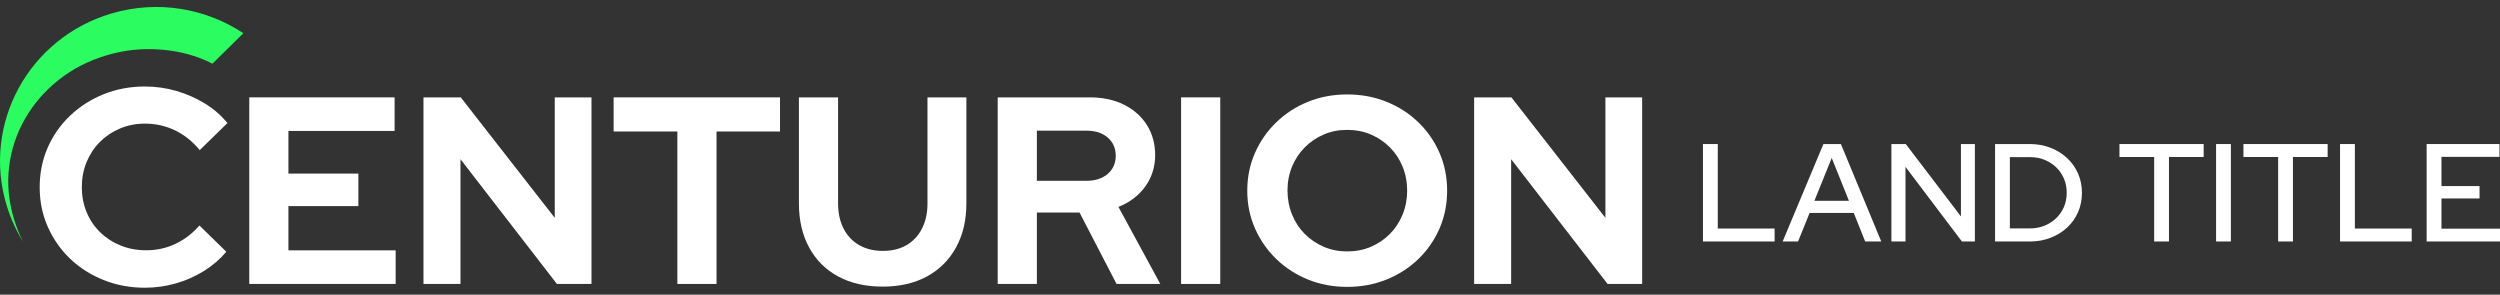 <svg width="280" height="33" viewBox="0 0 280 33" fill="none" xmlns="http://www.w3.org/2000/svg">
<rect x="0" y="0" width="280" height="33" fill="#333333" stroke="none"/>
<g clip-path="url(#clip0_1413_3198)">
<path d="M27.919 31.802V10.905H44.194V14.666H32.304V19.442H40.139V23.084H32.304V28.039H44.314V31.8H27.919V31.802Z" fill="white"/>
<path d="M47.43 31.802V10.905H51.605L62.133 24.399V10.905H66.247V31.802H62.374L51.574 17.831V31.802H47.43Z" fill="white"/>
<path d="M75.866 31.802V14.727H68.726V10.905H87.361V14.727H80.251V31.802H75.866Z" fill="white"/>
<path d="M98.857 32.1C96.941 32.1 95.282 31.723 93.881 30.967C92.478 30.211 91.395 29.131 90.629 27.728C89.862 26.325 89.479 24.678 89.479 22.787V10.905H93.865V22.787C93.865 23.862 94.07 24.802 94.486 25.608C94.899 26.415 95.483 27.031 96.241 27.46C96.997 27.888 97.879 28.101 98.887 28.101C99.896 28.101 100.773 27.887 101.519 27.46C102.264 27.033 102.845 26.415 103.258 25.608C103.672 24.802 103.878 23.862 103.878 22.787V10.905H108.234V22.787C108.234 24.657 107.851 26.294 107.084 27.698C106.317 29.101 105.234 30.186 103.833 30.953C102.43 31.719 100.773 32.102 98.857 32.102V32.1Z" fill="white"/>
<path d="M111.743 31.802V10.905H122.089C123.521 10.905 124.786 11.178 125.886 11.726C126.985 12.274 127.842 13.034 128.457 14.009C129.071 14.984 129.379 16.11 129.379 17.383C129.379 18.656 129.005 19.89 128.259 20.906C127.513 21.92 126.515 22.678 125.265 23.175L129.953 31.802H125.053L120.908 23.802H116.129V31.802H111.743ZM116.129 20.249H121.695C122.683 20.249 123.474 19.99 124.07 19.472C124.665 18.955 124.963 18.278 124.963 17.442C124.963 16.605 124.665 15.929 124.07 15.411C123.474 14.893 122.683 14.635 121.695 14.635H116.129V20.247V20.249Z" fill="white"/>
<path d="M132.283 31.802V10.905H136.668V31.802H132.283Z" fill="white"/>
<path d="M150.885 32.131C149.312 32.131 147.849 31.856 146.5 31.31C145.148 30.762 143.964 29.997 142.946 29.011C141.927 28.026 141.131 26.882 140.557 25.578C139.982 24.275 139.694 22.867 139.694 21.354C139.694 19.841 139.982 18.434 140.557 17.129C141.131 15.825 141.927 14.681 142.946 13.696C143.964 12.71 145.148 11.945 146.5 11.398C147.851 10.85 149.313 10.577 150.885 10.577C152.457 10.577 153.926 10.85 155.287 11.398C156.648 11.945 157.838 12.71 158.857 13.696C159.875 14.682 160.667 15.827 161.231 17.129C161.796 18.432 162.079 19.841 162.079 21.354C162.079 22.867 161.796 24.275 161.231 25.578C160.667 26.882 159.875 28.026 158.857 29.011C157.838 29.997 156.648 30.762 155.287 31.31C153.926 31.858 152.458 32.131 150.885 32.131ZM150.885 28.16C151.854 28.16 152.74 27.985 153.548 27.637C154.354 27.29 155.06 26.812 155.665 26.204C156.27 25.597 156.743 24.875 157.087 24.04C157.43 23.203 157.602 22.308 157.602 21.354C157.602 20.399 157.43 19.479 157.087 18.651C156.744 17.826 156.27 17.11 155.665 16.502C155.06 15.895 154.354 15.417 153.548 15.068C152.74 14.72 151.854 14.546 150.885 14.546C149.917 14.546 149.059 14.72 148.253 15.068C147.445 15.416 146.741 15.894 146.136 16.502C145.531 17.11 145.056 17.826 144.714 18.651C144.371 19.477 144.199 20.368 144.199 21.323C144.199 22.279 144.369 23.205 144.714 24.04C145.056 24.875 145.531 25.597 146.136 26.204C146.741 26.81 147.447 27.288 148.253 27.637C149.059 27.985 149.937 28.16 150.885 28.16Z" fill="white"/>
<path d="M165.104 31.802V10.905H169.278L179.806 24.399V10.905H183.92V31.802H180.048L169.248 17.831V31.802H165.104Z" fill="white"/>
<path d="M190.731 27.045V16.133H192.39V25.596H198.756V27.045H190.731Z" fill="white"/>
<path d="M199.657 27.045L204.223 16.133H206.182L210.7 27.045H208.9L207.621 23.849H202.677L201.382 27.045H199.66H199.657ZM203.211 22.493H207.082L205.154 17.692L203.211 22.493Z" fill="white"/>
<path d="M211.837 27.045V16.133H213.447L219.624 24.24V16.133H221.187V27.045H219.735L213.415 18.689V27.045H211.835H211.837Z" fill="white"/>
<path d="M223.448 27.045V16.133H227.349C228.181 16.133 228.95 16.271 229.654 16.546C230.359 16.822 230.977 17.203 231.503 17.692C232.029 18.181 232.441 18.758 232.735 19.423C233.03 20.088 233.178 20.811 233.178 21.59C233.178 22.37 233.033 23.105 232.743 23.765C232.454 24.426 232.045 24.999 231.519 25.488C230.993 25.977 230.374 26.358 229.663 26.634C228.951 26.909 228.181 27.047 227.349 27.047H223.448V27.045ZM225.106 25.58H227.381C227.96 25.58 228.498 25.478 228.993 25.275C229.489 25.072 229.923 24.792 230.296 24.433C230.67 24.075 230.959 23.654 231.165 23.171C231.371 22.689 231.472 22.16 231.472 21.588C231.472 21.017 231.369 20.503 231.165 20.014C230.959 19.524 230.67 19.102 230.296 18.743C229.923 18.385 229.489 18.104 228.993 17.902C228.498 17.699 227.96 17.599 227.381 17.599H225.106V25.58Z" fill="white"/>
<path d="M241.267 27.045V17.583H237.38V16.133H246.811V17.583H242.924V27.045H241.265H241.267Z" fill="white"/>
<path d="M248.201 27.045V16.133H249.859V27.045H248.201Z" fill="white"/>
<path d="M255.152 27.045V17.583H251.265V16.133H260.696V17.583H256.809V27.045H255.15H255.152Z" fill="white"/>
<path d="M262.086 27.045V16.133H263.745V25.596H270.111V27.045H262.086Z" fill="white"/>
<path d="M271.786 27.045V16.133H279.937V17.567H273.444V20.841H277.709V22.228H273.444V25.612H280V27.045H271.786Z" fill="white"/>
<path d="M19.643 27.313C18.63 27.793 17.544 28.031 16.383 28.031C15.348 28.031 14.393 27.855 13.517 27.501C12.64 27.147 11.876 26.651 11.222 26.016C10.567 25.381 10.06 24.632 9.701 23.767C9.342 22.903 9.164 21.971 9.164 20.971C9.164 19.971 9.342 19.007 9.701 18.143C10.06 17.279 10.557 16.529 11.189 15.893C11.823 15.258 12.573 14.758 13.438 14.393C14.304 14.03 15.232 13.845 16.225 13.845C17.427 13.845 18.551 14.095 19.597 14.595C20.641 15.095 21.564 15.835 22.367 16.814L25.471 13.782C25.471 13.782 25.461 13.771 25.456 13.764C24.763 12.918 23.928 12.194 22.953 11.596C21.971 10.991 20.911 10.523 19.771 10.189C18.63 9.857 17.449 9.689 16.225 9.689C14.578 9.689 13.043 9.976 11.617 10.55C10.194 11.123 8.942 11.92 7.866 12.941C6.789 13.961 5.95 15.154 5.349 16.519C4.748 17.884 4.445 19.367 4.445 20.972C4.445 22.578 4.746 24.029 5.349 25.394C5.951 26.759 6.783 27.952 7.851 28.973C8.916 29.993 10.168 30.79 11.603 31.363C13.038 31.937 14.579 32.224 16.227 32.224C17.407 32.224 18.564 32.064 19.693 31.74C20.823 31.418 21.872 30.954 22.843 30.349C23.815 29.744 24.648 29.026 25.345 28.193L22.337 25.256C21.555 26.151 20.657 26.839 19.643 27.318V27.313Z" fill="white"/>
<path d="M27.253 3.72L23.794 7.133C22.953 6.69 22.052 6.344 21.093 6.082C19.64 5.69 18.144 5.499 16.598 5.499C15.052 5.506 13.516 5.731 11.99 6.181C9.941 6.785 8.134 7.706 6.578 8.945C5.016 10.18 3.761 11.633 2.806 13.298C1.847 14.967 1.25 16.762 1.018 18.683C0.787 20.603 0.967 22.562 1.574 24.562C1.842 25.445 2.174 26.279 2.581 27.063C1.807 25.818 1.183 24.454 0.739 22.991C-2.029 13.857 3.231 4.239 12.489 1.51C17.697 -0.029 23.067 0.943 27.253 3.72Z" fill="#2BFD61"/>
</g>
<defs>
<clipPath id="clip0_1413_3198">
<rect width="280" height="31.439" fill="white" transform="translate(0 0.781)"/>
</clipPath>
</defs>
</svg>
